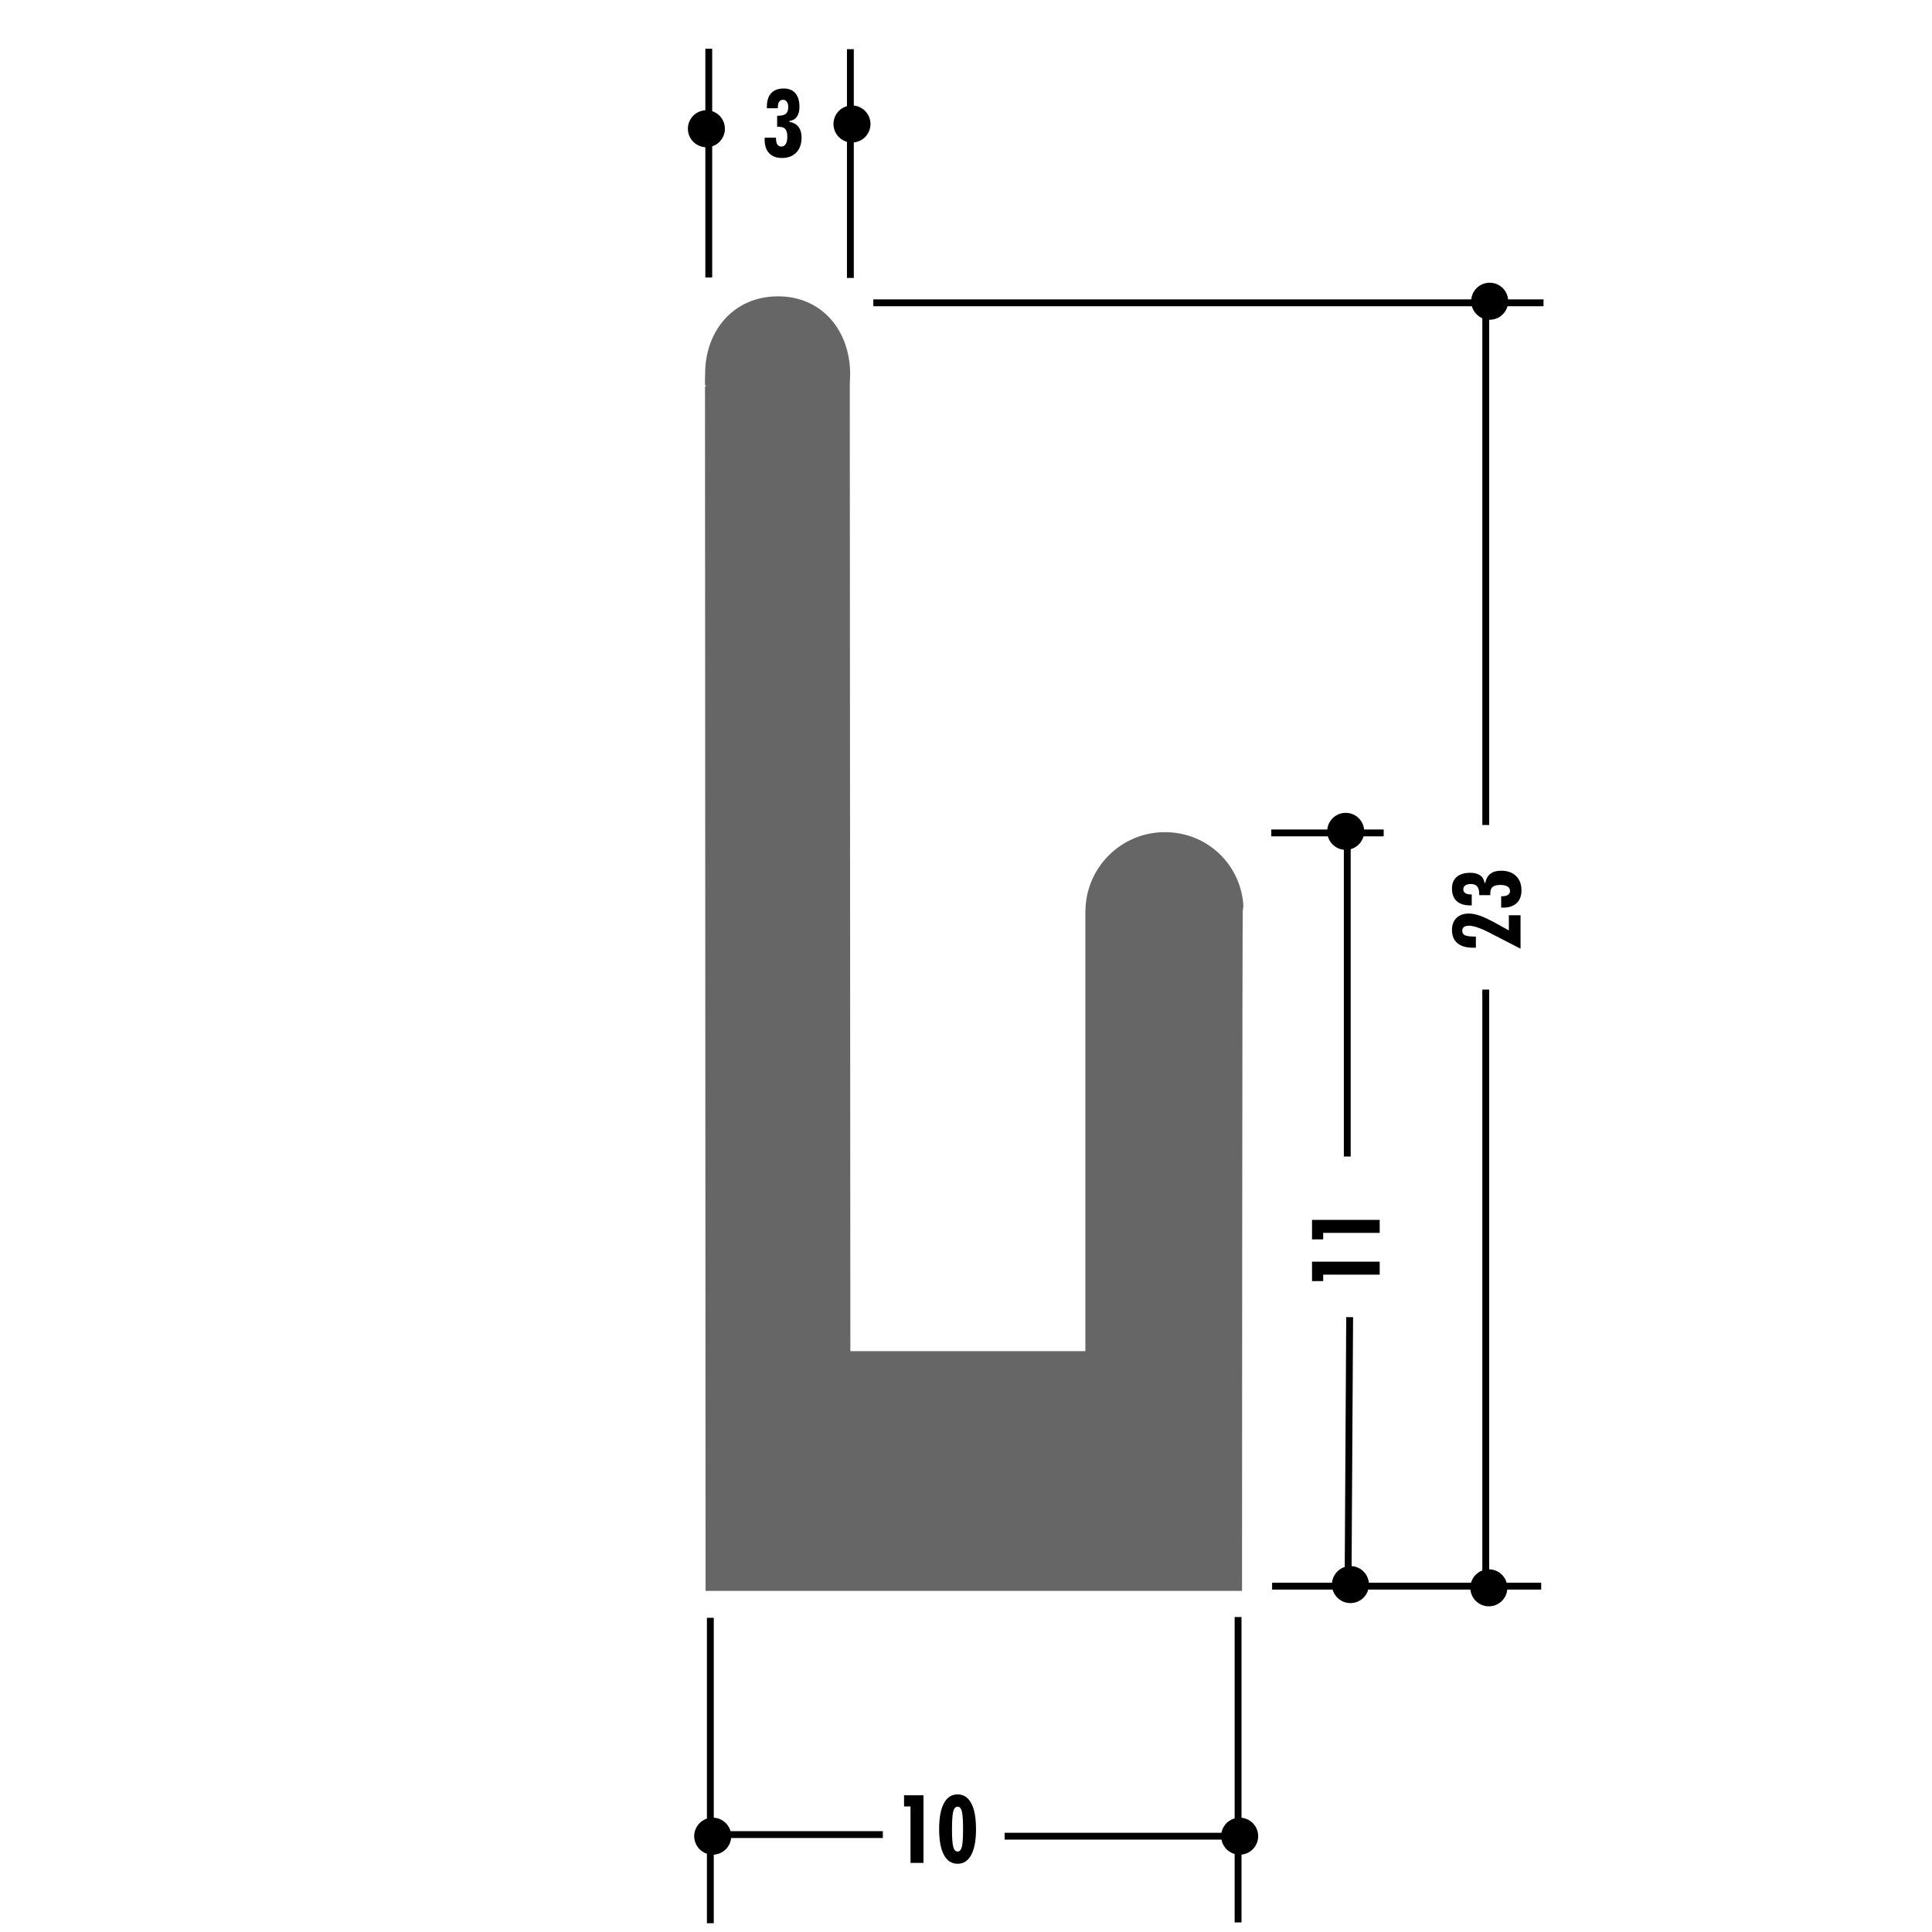 <!DOCTYPE svg PUBLIC "-//W3C//DTD SVG 1.1//EN" "http://www.w3.org/Graphics/SVG/1.1/DTD/svg11.dtd"><svg xmlns="http://www.w3.org/2000/svg" width="220" height="220" viewBox="0 0 220 220"><path fill="none" d="M0 0h220v220H0z"/><path fill="none" d="M0 0h220v220H0z"/><path fill="none" d="M0 0h220v220H0z"/><path fill="none" d="M0 0h220v220H0z"/><path fill="none" d="M0 0h220v220H0z"/><path fill="none" d="M0 0h220v220H0z"/><path fill="none" d="M0 0h220v220H0z"/><path fill="none" d="M0 0h220v220H0z"/><path fill="none" d="M0 0h220v220H0z"/><path fill="none" d="M0 0h220v220H0z"/><path fill="none" d="M0 0h220v220H0z"/><path fill="none" d="M0 0h220v220H0z"/><path fill="none" d="M0 0h220v220H0z"/><path fill="none" d="M0 0h220v220H0z"/><path fill="none" d="M0 0h220v220H0z"/><path fill="none" d="M0 0h220v220H0z"/><path fill="none" d="M0 0h220v220H0z"/><path fill="none" d="M0 0h220v220H0z"/><path fill="none" d="M0 0h220v220H0z"/><path fill="none" d="M0 0h220v220H0z"/><path fill="none" d="M0 0h220v220H0z"/><path fill="none" d="M0 0h220v220H0z"/><path fill="none" d="M0 0h220v220H0z"/><path fill="none" d="M0 0h220v220H0z"/><path fill="none" d="M0 0h220v220H0z"/><path fill="none" d="M0 0h220v220H0z"/><path fill="none" d="M0 0h220v220H0z"/><path fill="none" d="M0 0h220v220H0z"/><path fill="none" d="M0 0h220v220H0z"/><path fill="none" d="M0 0h220v220H0z"/><path fill="none" d="M0 0h220v220H0z"/><path fill="none" d="M0 0h220v220H0z"/><path fill="none" d="M0 0h220v220H0z"/><path fill="none" d="M0 0h220v220H0z"/><path fill="none" d="M0 0h220v220H0z"/><path fill="none" d="M0 0h220v220H0z"/><path fill="none" d="M0 0h220v220H0z"/><path fill="none" d="M0 0h220v220H0z"/><path fill="none" d="M0 0h220v220H0z"/><path fill="none" d="M0 0h220v220H0z"/><path fill="none" d="M0 0h220v220H0z"/><path fill="none" d="M0 0h220v220H0z"/><path fill="none" d="M0 0h220v220H0z"/><path fill="none" d="M0 0h220v220H0z"/><path fill="none" d="M0 0h220v220H0z"/><path fill="none" d="M0 0h220v220H0z"/><path fill="none" d="M0 0h220v220H0z"/><path fill="none" d="M0 0h220v220H0z"/><path fill="none" stroke="#000" stroke-width=".78" d="M144.857 180.618h30.64M99.444 34.48h76.32M144.763 94.846h12.8"/><circle cx="169.536" cy="180.807" r="2.108"/><circle cx="169.633" cy="34.302" r="2.108"/><circle cx="153.236" cy="94.667" r="2.108"/><circle cx="153.776" cy="180.438" r="2.108"/><path fill="none" stroke="#000" stroke-width=".78" d="M153.507 180.258l.18-30.273M153.416 131.696V96.02"/><path d="M157.11 145.148h-6.436v.733h-1.272v-2.21h7.707v1.478zM157.11 140.392h-6.436v.734h-1.272v-2.212h7.707v1.478z"/><path fill="none" stroke="#000" stroke-width=".78" d="M169.184 180.618v-67.932M169.184 34.302v59.643"/><path d="M173.147 108.03l-3.685-1.897c-.45-.232-.87-.41-1.252-.535-.383-.125-.697-.187-.945-.187-.242 0-.428.05-.56.146-.13.096-.195.236-.195.416 0 .26.104.438.314.535.21.096.622.145 1.237.145v1.256c-.033.004-.073.006-.118.008-.042.002-.107.002-.19.002-.79 0-1.39-.172-1.798-.518-.41-.344-.616-.85-.616-1.514 0-.57.172-1.023.515-1.358.344-.333.807-.5 1.392-.5.396 0 .836.085 1.317.257.48.173 1.168.506 2.066 1.003l1.188.66v-1.727h1.33v3.81zM170.94 103.345v-1.288h.09c.3 0 .527-.05.683-.155.157-.104.235-.254.235-.45 0-.22-.096-.387-.29-.505s-.47-.177-.823-.177c-.408 0-.7.076-.875.228-.173.15-.26.4-.26.75 0 .02 0 .05.005.088.004.04.005.07.005.095h-1.267v-.098c0-.416-.075-.713-.228-.896-.15-.18-.398-.272-.744-.272-.263 0-.47.053-.618.16-.15.104-.226.25-.226.438 0 .193.074.34.222.44s.367.15.655.15h.084v1.247h-.18c-.672 0-1.185-.166-1.538-.493-.355-.327-.532-.803-.532-1.425 0-.577.18-1.02.545-1.33.362-.31.88-.465 1.557-.465.464 0 .835.1 1.11.295.276.198.44.482.49.85h.094c.09-.463.288-.81.586-1.04.3-.228.706-.342 1.22-.342.718 0 1.283.2 1.694.6s.618.945.618 1.638c0 .626-.184 1.11-.55 1.454-.365.343-.884.514-1.558.514-.02 0-.053 0-.098-.004-.04-.004-.078-.007-.106-.007z"/><path fill="none" stroke="#000" stroke-width=".78" d="M80.708 31.6V5.55M96.834 31.65V5.6"/><circle cx="80.438" cy="14.661" r="2.107"/><circle cx="97.016" cy="14.12" r="2.108"/><path d="M87.076 15.68h1.29v.09c0 .3.05.526.155.683s.255.235.452.235c.218 0 .386-.097.503-.29.12-.194.178-.47.178-.824 0-.408-.076-.7-.227-.874-.15-.174-.4-.262-.75-.262-.02 0-.05 0-.09.005s-.07.005-.094.005V13.18h.1c.416 0 .714-.075.895-.226.182-.15.272-.4.272-.745 0-.265-.054-.472-.16-.62-.105-.15-.25-.225-.437-.225-.193 0-.34.074-.44.222-.102.147-.15.366-.15.655v.084h-1.247v-.18c0-.67.164-1.184.49-1.538.328-.354.803-.53 1.426-.53.576 0 1.02.18 1.33.543.31.363.464.883.464 1.558 0 .465-.1.835-.295 1.11-.195.277-.48.44-.85.49v.094c.465.09.813.287 1.04.586.23.3.344.706.344 1.22 0 .718-.2 1.283-.6 1.694-.4.412-.945.618-1.64.618-.625 0-1.11-.184-1.453-.55-.343-.365-.514-.884-.514-1.557 0-.02.002-.054.005-.098.004-.04.006-.077.006-.105z"/><path fill="none" stroke="#000" stroke-width=".78" d="M80.888 184.223V219M140.982 184.133v34.776"/><circle cx="81.158" cy="209.089" r="2.108"/><circle cx="141.163" cy="209.089" r="2.108"/><path fill="none" stroke="#000" stroke-width=".78" d="M80.167 208.908h20.363M114.403 209.09h28.292"/><path d="M103.68 212.135V205.7h-.734v-1.272h2.213v7.707h-1.48zM111.14 208.286c0 1.278-.18 2.255-.542 2.93-.36.677-.878 1.015-1.554 1.015-.68 0-1.2-.337-1.56-1.013s-.542-1.652-.542-2.93c0-1.29.18-2.27.54-2.946.358-.674.88-1.012 1.562-1.012.68 0 1.197.338 1.556 1.013.36.677.54 1.658.54 2.946zm-2.736.01c0 .98.05 1.647.144 2.005.096.358.26.536.496.536.23 0 .39-.175.482-.527s.14-1.023.14-2.013c0-1.006-.046-1.686-.14-2.04-.094-.354-.254-.53-.482-.53-.236 0-.4.18-.496.54-.095.36-.144 1.038-.144 2.03z"/><path fill="#666" d="M96.81 42.634c0-4.997-3.22-8.89-8.215-8.89-4.997 0-8.303 3.85-8.303 8.845 0 .435-.046.933-.002 1.29l.172.108h-.183l.066 137.172h61.086s.022-77.375.09-77.98l.084.538c0-4.997-3.96-8.958-8.956-8.958-4.997 0-9.047 4.05-9.047 9.046 0 .37.022.733.065 1.09l-.075-1.4v50.365h-26.76l-.066-109.873.042-1.353z"/></svg>